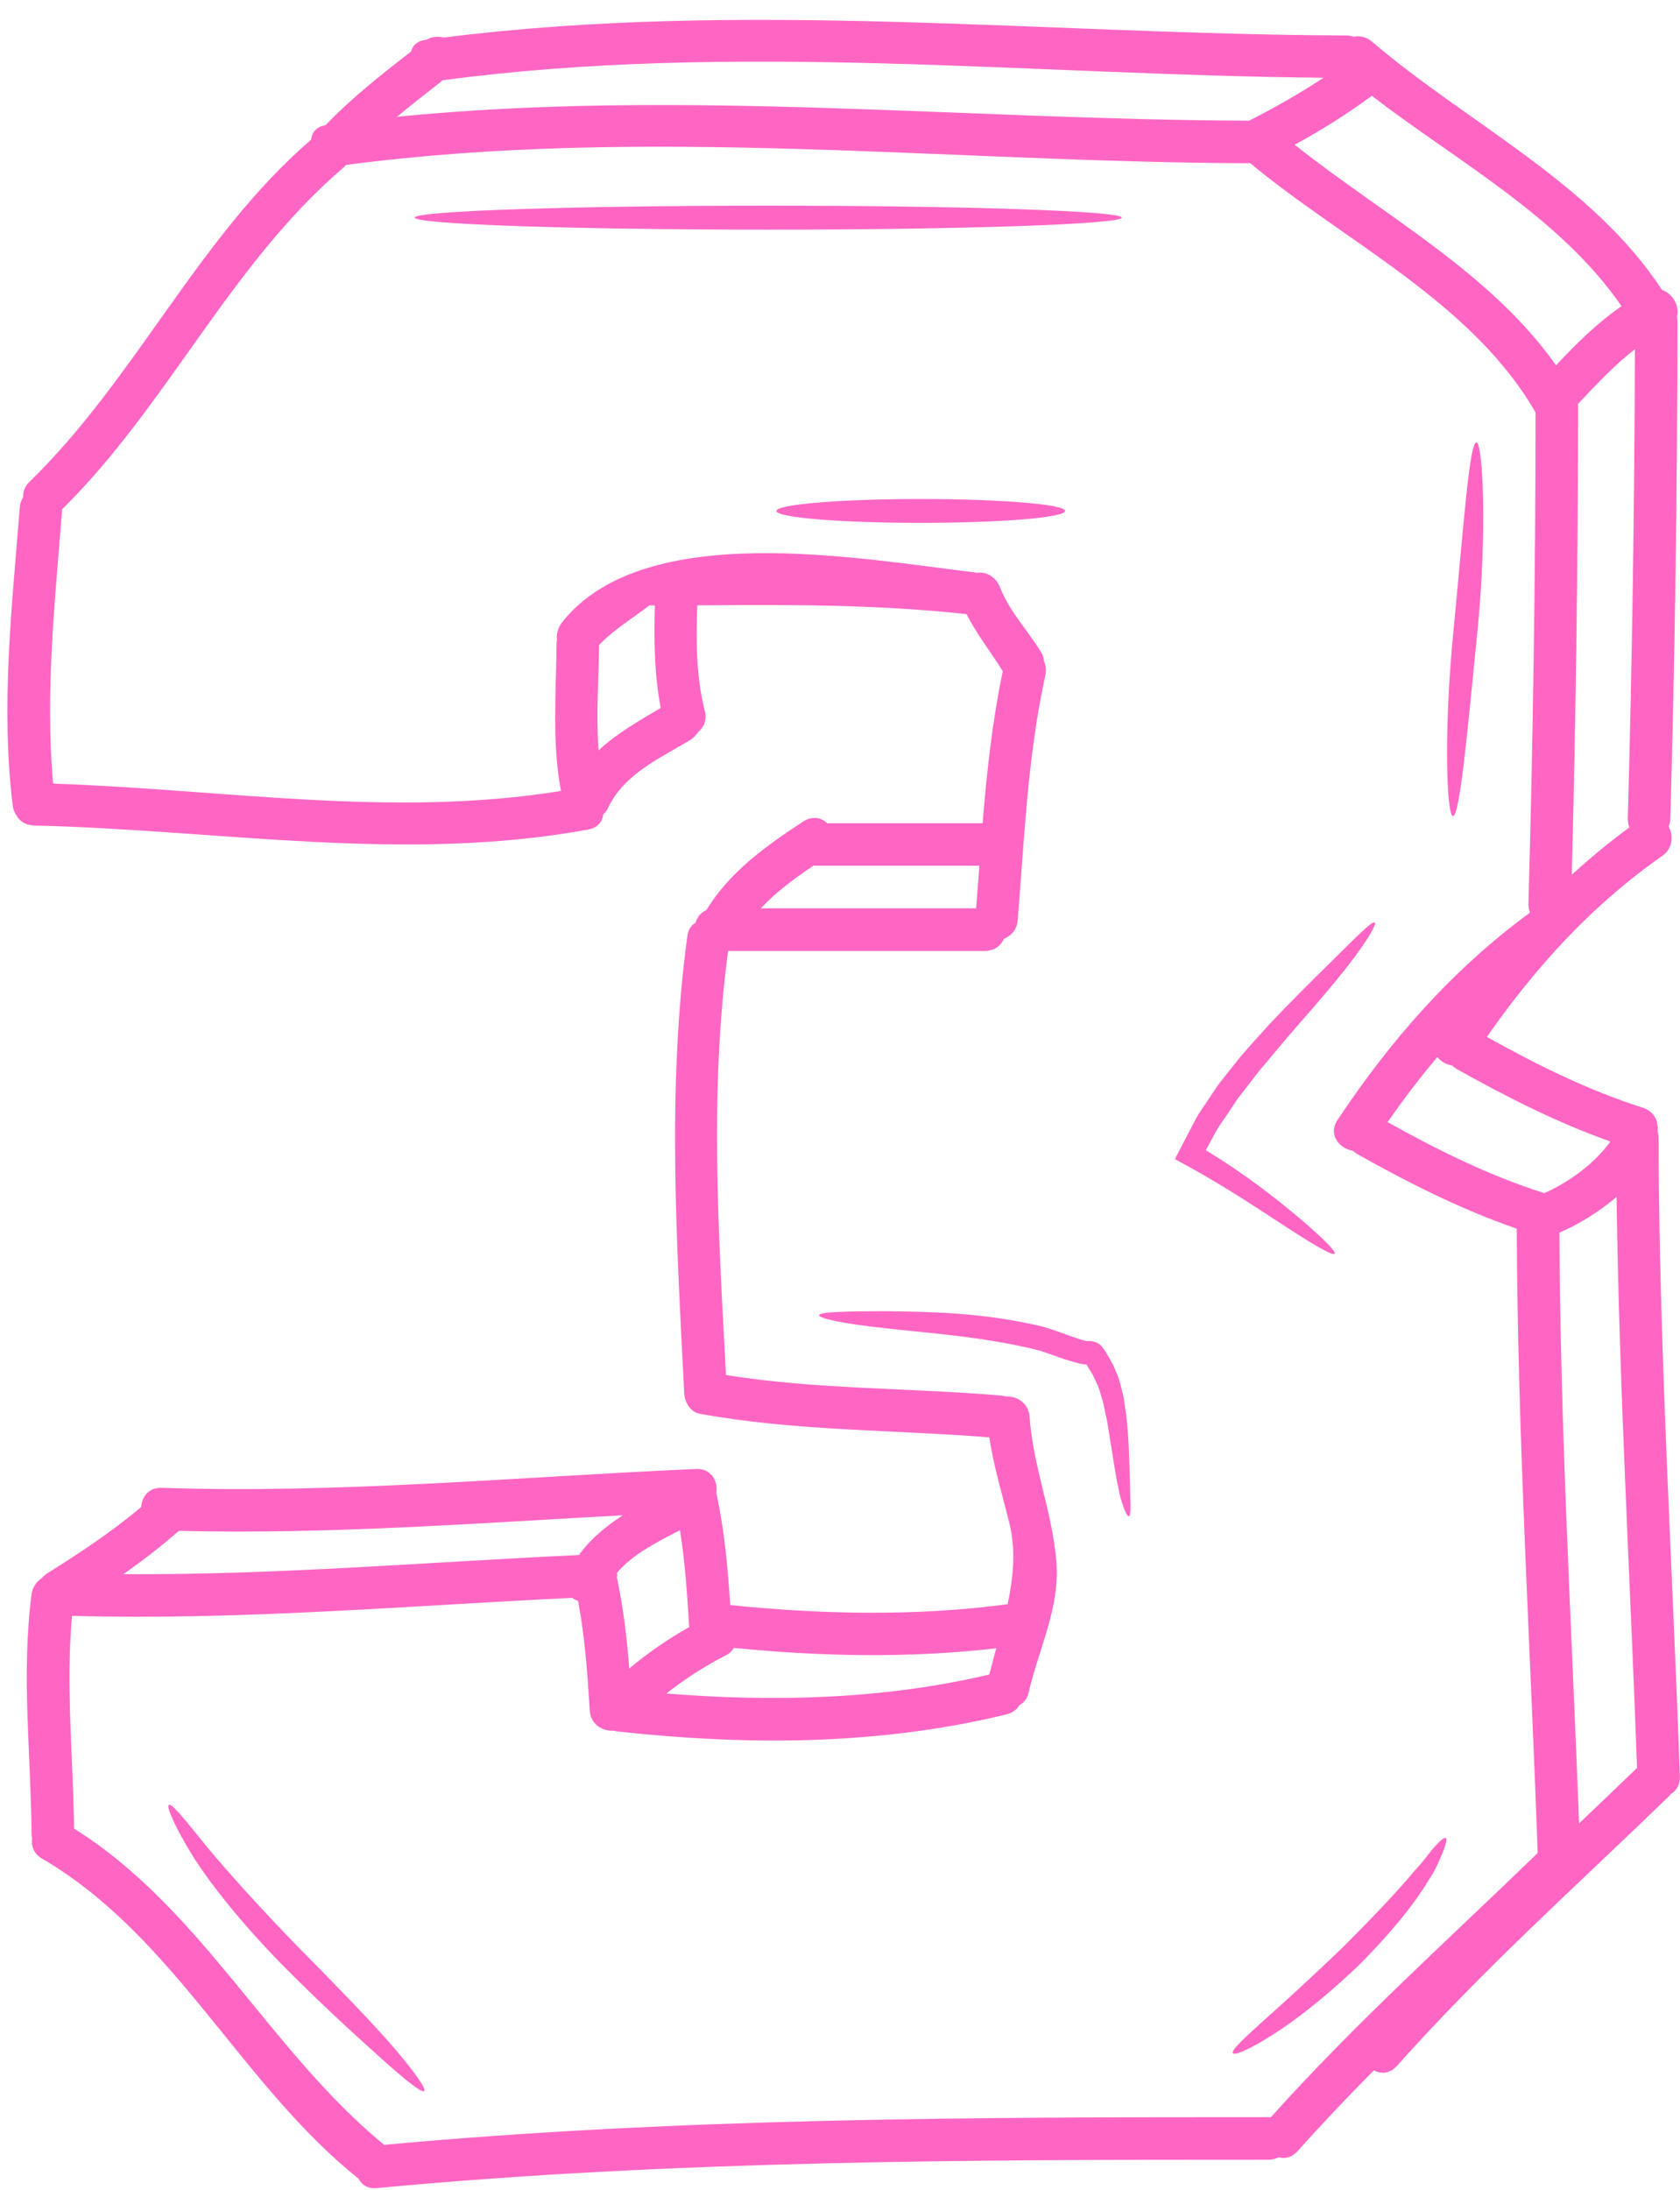 <?xml version="1.0" encoding="UTF-8" standalone="no"?><svg xmlns="http://www.w3.org/2000/svg" xmlns:xlink="http://www.w3.org/1999/xlink" fill="#ff66c4" height="121.2" preserveAspectRatio="xMidYMid meet" version="1" viewBox="17.3 2.9 93.0 121.2" width="93" zoomAndPan="magnify"><g id="change1_1"><path d="M 49.348 88.957 C 49.984 88.066 50.844 87.367 51.777 86.758 C 43.594 87.203 35.406 87.824 27.199 87.621 C 26.227 88.477 25.195 89.27 24.129 90.016 C 32.547 90.07 40.945 89.348 49.348 88.957 Z M 53.875 42.078 C 53.512 40.203 53.504 38.309 53.551 36.406 C 53.449 36.406 53.348 36.406 53.246 36.406 C 52.301 37.133 51.289 37.734 50.465 38.594 C 50.441 40.531 50.293 42.496 50.434 44.426 C 51.438 43.492 52.68 42.785 53.875 42.078 Z M 55.461 92.938 C 55.453 92.906 55.445 92.875 55.445 92.836 C 55.336 91.074 55.219 89.316 54.941 87.582 C 53.73 88.207 52.293 88.93 51.461 89.938 C 51.469 90.039 51.469 90.141 51.453 90.242 C 51.461 90.266 51.469 90.273 51.469 90.297 C 51.816 91.93 52.004 93.582 52.137 95.238 C 53.168 94.367 54.281 93.605 55.461 92.938 Z M 71.336 53.168 C 71.398 52.383 71.453 51.598 71.516 50.812 C 68.523 50.812 65.461 50.812 62.379 50.812 C 62.363 50.812 62.348 50.812 62.332 50.805 C 61.297 51.504 60.266 52.258 59.418 53.168 C 63.879 53.168 69.66 53.168 71.336 53.168 Z M 72.066 95.57 C 72.184 95.09 72.316 94.609 72.449 94.121 C 67.637 94.672 62.758 94.578 57.926 94.098 C 57.832 94.258 57.691 94.398 57.477 94.508 C 56.309 95.105 55.211 95.82 54.188 96.621 C 60.164 97.102 66.207 96.949 72.066 95.57 Z M 86.43 9.586 C 87.852 8.871 89.234 8.078 90.57 7.203 C 74.328 7.055 57.988 5.188 41.816 7.34 C 40.961 8.008 40.105 8.676 39.273 9.363 C 54.918 7.809 70.645 9.523 86.336 9.578 C 86.367 9.578 86.398 9.586 86.43 9.586 Z M 101.91 52.91 C 102.164 43.848 102.297 34.789 102.305 25.727 C 98.785 19.621 91.785 16.316 86.492 11.918 C 86.438 11.926 86.391 11.934 86.336 11.934 C 69.723 11.871 53.008 9.852 36.453 12.027 C 36.398 12.09 36.359 12.137 36.309 12.176 C 30.027 17.551 26.594 25.309 20.742 31.082 C 20.344 36.148 19.793 41.191 20.238 46.266 C 29.609 46.578 39.035 48.184 48.352 46.672 C 47.848 43.98 48.086 41.246 48.109 38.504 C 48.109 38.434 48.125 38.371 48.133 38.309 C 48.086 37.957 48.211 37.586 48.453 37.289 C 53.066 31.578 64.965 33.84 71.281 34.578 C 71.309 34.586 71.336 34.594 71.367 34.602 C 71.969 34.508 72.465 34.891 72.676 35.441 C 73.18 36.738 74.195 37.789 74.914 38.961 C 75.035 39.148 75.082 39.332 75.098 39.504 C 75.191 39.715 75.23 39.973 75.168 40.266 C 74.184 44.719 73.996 49.469 73.637 53.82 C 73.598 54.355 73.266 54.703 72.875 54.852 C 72.707 55.234 72.355 55.527 71.805 55.527 C 67.312 55.527 62.465 55.527 57.605 55.527 C 56.566 63.309 57.078 71.18 57.488 78.996 C 62.523 79.805 67.645 79.695 72.723 80.133 C 72.809 80.141 72.898 80.156 72.977 80.18 C 73.59 80.156 74.238 80.535 74.297 81.312 C 74.477 84.047 75.566 86.605 75.781 89.355 C 75.969 91.906 74.82 94.086 74.246 96.551 C 74.168 96.91 73.973 97.141 73.73 97.266 C 73.598 97.5 73.375 97.68 73.039 97.77 C 65.984 99.496 58.695 99.504 51.516 98.727 C 51.43 98.719 51.352 98.703 51.281 98.68 C 50.66 98.719 49.992 98.34 49.945 97.547 C 49.82 95.516 49.68 93.504 49.301 91.5 C 49.184 91.461 49.074 91.406 48.98 91.328 C 39.75 91.773 30.531 92.582 21.285 92.324 C 20.941 96.242 21.348 100.164 21.402 104.098 C 28.457 108.512 32.203 116.375 38.566 121.598 C 54.855 120.098 71.176 120.066 87.516 120.066 C 87.562 120.066 87.609 120.074 87.648 120.074 C 92.281 114.906 97.441 110.273 102.422 105.449 C 102.016 93.934 101.309 82.426 101.262 70.898 C 98.172 69.828 95.266 68.359 92.414 66.758 C 92.328 66.703 92.25 66.648 92.188 66.586 C 91.434 66.461 90.805 65.691 91.34 64.883 C 94.285 60.449 97.711 56.547 101.996 53.406 C 101.941 53.266 101.91 53.098 101.91 52.91 Z M 102.777 68.934 C 104.145 68.336 105.578 67.285 106.445 66.074 C 103.469 65.016 100.672 63.594 97.914 62.047 C 97.828 61.988 97.75 61.934 97.688 61.871 C 97.363 61.816 97.059 61.645 96.867 61.402 C 95.895 62.547 94.984 63.75 94.113 65 C 96.895 66.547 99.711 67.953 102.754 68.918 C 102.762 68.926 102.77 68.926 102.777 68.934 Z M 103.438 23.117 C 104.559 21.914 105.723 20.77 107.062 19.844 C 103.672 14.91 97.984 11.848 93.238 8.203 C 91.883 9.207 90.453 10.102 88.969 10.91 C 93.867 14.801 99.805 17.965 103.438 23.117 Z M 107.922 100.738 C 107.543 90.203 106.93 79.68 106.789 69.137 C 105.832 69.953 104.723 70.645 103.625 71.117 C 103.672 82.027 104.301 92.914 104.715 103.809 C 105.785 102.785 106.859 101.766 107.922 100.738 Z M 107.41 48.199 C 107.652 39.543 107.777 30.887 107.805 22.223 C 106.68 23.102 105.699 24.141 104.707 25.199 C 104.691 25.223 104.668 25.238 104.645 25.262 C 104.652 25.309 104.66 25.363 104.66 25.422 C 104.652 34.051 104.535 42.676 104.309 51.309 C 105.32 50.391 106.383 49.508 107.496 48.691 C 107.441 48.551 107.41 48.387 107.41 48.199 Z M 110.293 101.215 C 110.309 101.68 110.098 102.008 109.789 102.184 C 109.758 102.23 109.727 102.27 109.688 102.309 C 104.605 107.23 99.336 111.945 94.633 117.23 C 94.238 117.672 93.742 117.688 93.352 117.477 C 91.914 118.93 90.5 120.414 89.133 121.945 C 88.809 122.305 88.434 122.383 88.09 122.289 C 87.922 122.367 87.742 122.422 87.516 122.422 C 71.02 122.422 54.613 122.445 38.164 123.992 C 37.652 124.043 37.316 123.805 37.145 123.469 C 30.617 118.246 26.957 110.035 19.637 105.766 C 19.156 105.488 19.016 105.047 19.078 104.633 C 19.062 104.547 19.047 104.453 19.047 104.355 C 19.008 99.934 18.473 95.535 19.047 91.133 C 19.102 90.73 19.312 90.441 19.598 90.25 C 19.676 90.156 19.77 90.062 19.895 89.984 C 21.703 88.852 23.484 87.676 25.117 86.301 C 25.148 85.742 25.527 85.215 26.25 85.238 C 36.129 85.57 45.973 84.629 55.836 84.195 C 56.684 84.156 57.055 84.879 56.953 85.531 C 56.961 85.555 56.969 85.562 56.969 85.586 C 57.402 87.613 57.59 89.66 57.723 91.727 C 62.836 92.246 67.996 92.355 73.078 91.68 C 73.391 90.211 73.539 88.727 73.195 87.281 C 72.801 85.656 72.309 84.086 72.066 82.445 C 66.715 82.02 61.344 82.105 56.043 81.141 C 55.516 81.047 55.199 80.496 55.176 80.008 C 54.754 71.559 54.211 63.105 55.352 54.684 C 55.406 54.324 55.578 54.09 55.805 53.965 C 55.891 53.656 56.09 53.398 56.402 53.266 C 57.684 51.152 59.75 49.676 61.781 48.355 C 62.285 48.031 62.766 48.152 63.094 48.457 C 65.586 48.457 68.891 48.457 71.695 48.457 C 71.922 45.637 72.23 42.824 72.809 40.043 C 72.145 38.977 71.375 38.004 70.801 36.887 C 65.844 36.344 60.871 36.359 55.898 36.402 C 55.836 38.363 55.828 40.328 56.316 42.254 C 56.449 42.77 56.246 43.18 55.922 43.438 C 55.828 43.586 55.703 43.727 55.516 43.848 C 53.82 44.875 51.855 45.723 50.961 47.609 C 50.891 47.758 50.801 47.875 50.699 47.961 C 50.652 48.363 50.395 48.707 49.867 48.809 C 39.727 50.664 29.555 48.844 19.367 48.59 C 19.312 48.598 19.258 48.59 19.203 48.59 C 19.195 48.59 19.188 48.59 19.18 48.59 C 19.164 48.59 19.156 48.582 19.141 48.582 C 19.125 48.582 19.102 48.582 19.078 48.574 C 18.66 48.535 18.363 48.316 18.199 48.008 C 18.098 47.859 18.027 47.688 18.004 47.477 C 17.328 41.961 17.961 36.488 18.395 30.98 C 18.41 30.762 18.48 30.574 18.582 30.414 C 18.566 30.125 18.66 29.828 18.938 29.559 C 24.836 23.816 28.262 16.039 34.52 10.629 C 34.559 10.246 34.809 9.906 35.32 9.828 C 36.766 8.32 38.406 7.031 40.051 5.754 C 40.137 5.422 40.395 5.16 40.859 5.102 C 40.875 5.102 40.891 5.102 40.906 5.102 C 41.219 4.922 41.551 4.895 41.848 4.98 C 58.461 2.879 75.16 4.801 91.836 4.863 C 91.984 4.863 92.117 4.895 92.242 4.934 C 92.574 4.871 92.934 4.934 93.258 5.211 C 98.52 9.711 105.43 13.023 109.305 18.945 C 109.898 19.152 110.293 19.836 110.129 20.414 C 110.152 20.512 110.16 20.605 110.16 20.707 C 110.152 29.871 110.023 39.031 109.766 48.199 C 109.766 48.363 109.727 48.504 109.672 48.637 C 109.945 49.141 109.914 49.84 109.32 50.266 C 105.422 52.988 102.305 56.422 99.609 60.285 C 102.391 61.832 105.211 63.238 108.25 64.207 C 108.895 64.418 109.121 64.984 109.059 65.508 C 109.09 65.617 109.113 65.738 109.113 65.871 C 109.145 77.66 109.883 89.434 110.293 101.215" fill="inherit"/><path d="M 99.035 27.383 C 99.367 27.367 99.648 32.074 99.094 37.781 C 98.527 43.422 98.117 48.062 97.727 48.062 C 97.387 48.039 97.199 43.406 97.773 37.664 C 98.324 31.977 98.637 27.391 99.035 27.383" fill="inherit"/><path d="M 97.332 104.617 C 97.41 104.656 97.363 104.898 97.207 105.316 C 97.035 105.707 96.816 106.328 96.375 106.965 C 95.574 108.316 94.199 109.98 92.527 111.652 C 90.82 113.289 89.148 114.617 87.828 115.457 C 86.531 116.297 85.652 116.664 85.551 116.531 C 85.434 116.375 86.148 115.715 87.27 114.703 C 88.395 113.707 89.941 112.289 91.598 110.703 C 93.223 109.078 94.66 107.578 95.613 106.422 C 96.141 105.875 96.461 105.363 96.766 105.047 C 97.051 104.734 97.254 104.578 97.332 104.617" fill="inherit"/><path d="M 93.406 53.957 C 93.523 54.066 92.793 55.32 91.254 57.176 C 90.5 58.094 89.574 59.156 88.551 60.324 C 88.047 60.922 87.531 61.543 86.988 62.188 C 86.73 62.516 86.469 62.855 86.211 63.191 L 85.809 63.711 L 85.449 64.254 C 85.145 64.73 84.789 65.172 84.539 65.652 C 84.371 65.957 84.215 66.254 84.051 66.555 C 86.258 67.891 87.992 69.273 89.219 70.301 C 90.539 71.422 91.27 72.16 91.184 72.281 C 91.09 72.406 90.184 71.895 88.73 70.953 C 87.277 70.02 85.293 68.652 82.887 67.348 L 82.34 67.047 L 82.613 66.516 C 82.871 66.02 83.133 65.516 83.406 65 C 83.664 64.473 84.035 64.008 84.355 63.5 L 84.742 62.926 L 85.156 62.398 C 85.441 62.047 85.715 61.699 85.984 61.363 C 86.547 60.711 87.105 60.09 87.641 59.508 C 88.723 58.367 89.723 57.371 90.562 56.547 C 92.234 54.906 93.258 53.82 93.406 53.957" fill="inherit"/><path d="M 79.871 85.82 C 79.902 86.434 79.879 86.793 79.793 86.809 C 79.699 86.836 79.551 86.512 79.359 85.898 C 79.195 85.277 79.031 84.375 78.867 83.277 C 78.773 82.727 78.68 82.137 78.578 81.492 C 78.504 81.188 78.441 80.863 78.371 80.535 C 78.27 80.234 78.215 79.945 78.09 79.625 C 78.012 79.449 77.934 79.285 77.852 79.113 L 77.797 78.988 L 77.789 78.98 L 77.75 78.918 L 77.602 78.672 L 77.461 78.445 C 77.453 78.438 77.445 78.422 77.438 78.406 C 77.352 78.406 77.258 78.406 77.168 78.383 C 76.148 78.148 75.52 77.84 74.734 77.613 C 71.539 76.828 68.438 76.664 66.219 76.395 C 63.988 76.16 62.641 75.859 62.641 75.688 C 62.656 75.5 64.051 75.469 66.277 75.461 C 68.508 75.5 71.633 75.492 75.082 76.332 C 75.922 76.586 76.832 76.961 77.367 77.102 C 77.438 77.125 77.461 77.109 77.562 77.117 L 77.688 77.117 L 77.75 77.125 C 77.797 77.133 77.852 77.148 77.902 77.164 C 78.004 77.195 78.105 77.242 78.184 77.305 L 78.285 77.41 C 78.449 77.598 78.473 77.668 78.535 77.762 L 78.695 78.031 L 78.836 78.289 L 78.875 78.352 L 78.891 78.383 L 78.93 78.453 L 78.938 78.469 L 78.992 78.602 C 79.062 78.777 79.133 78.949 79.203 79.121 C 79.332 79.488 79.418 79.914 79.512 80.285 C 79.559 80.645 79.613 80.996 79.66 81.328 C 79.723 82.004 79.777 82.625 79.793 83.18 C 79.84 84.305 79.863 85.199 79.871 85.82" fill="inherit"/><path d="M 59.828 14.281 C 70.637 14.281 79.402 14.578 79.402 14.941 C 79.402 15.312 70.637 15.609 59.828 15.609 C 49.02 15.609 40.254 15.312 40.254 14.941 C 40.254 14.578 49.02 14.281 59.828 14.281" fill="inherit"/><path d="M 68.27 30.516 C 72.684 30.516 76.258 30.809 76.258 31.176 C 76.258 31.547 72.684 31.836 68.27 31.836 C 63.855 31.836 60.281 31.547 60.281 31.176 C 60.281 30.809 63.855 30.516 68.27 30.516" fill="inherit"/><path d="M 38.949 116.043 C 40.223 117.516 40.914 118.504 40.781 118.621 C 40.641 118.746 39.711 117.992 38.281 116.707 C 36.852 115.426 34.891 113.633 32.816 111.527 C 30.75 109.406 29.047 107.305 27.984 105.637 C 26.965 103.988 26.508 102.883 26.641 102.785 C 26.805 102.668 27.559 103.629 28.762 105.113 C 29.965 106.559 31.723 108.512 33.758 110.602 C 35.816 112.684 37.676 114.594 38.949 116.043" fill="inherit"/></g></svg>